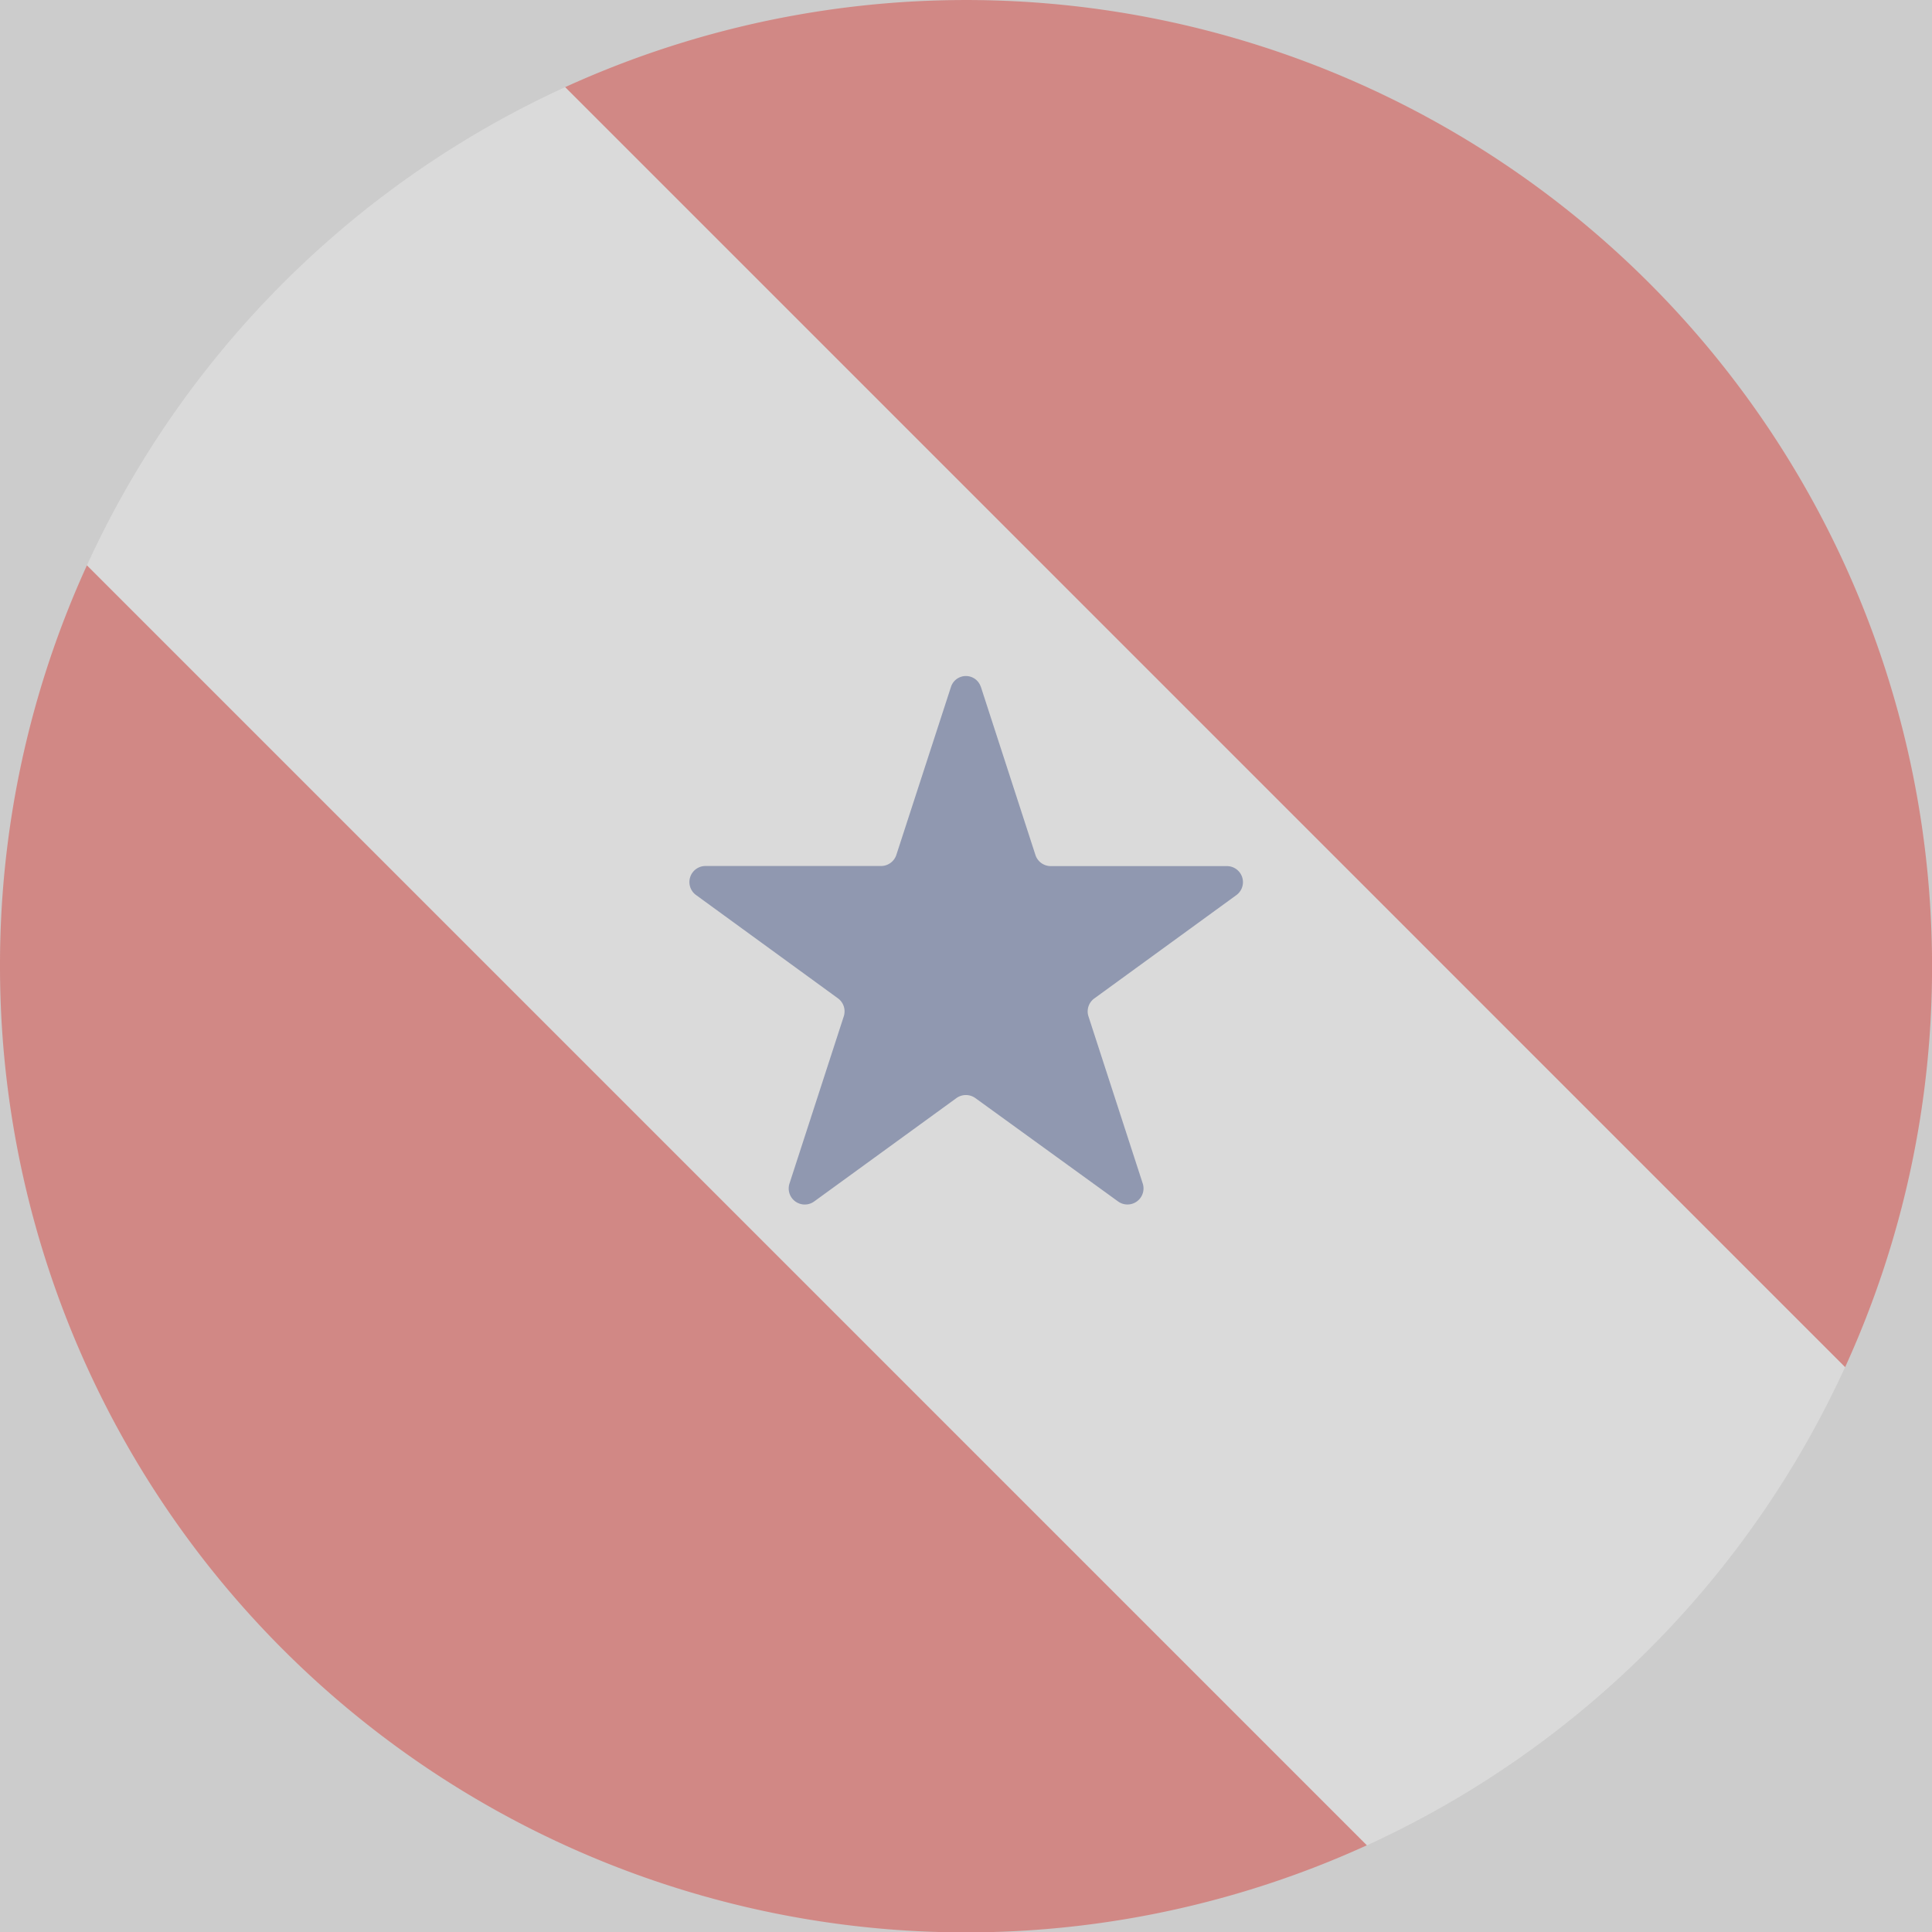 <svg id="PA" fill-opacity="0.4" xmlns="http://www.w3.org/2000/svg" width="36.98" height="36.987" viewBox="0 0 36.98 36.987">
  <rect x="0" y="0" width="36.98" height="36.987" fill="#808080" stroke="none"/>
  <path id="Caminho_1624" data-name="Caminho 1624" d="M0,66.173A18.49,18.49,0,0,0,26.164,83L1.664,58.5A18.4,18.4,0,0,0,0,66.173Z" transform="translate(0 -47.68)" fill="#d9251d"/>
  <path id="Caminho_1625" data-name="Caminho 1625" d="M84.664,18.475A18.49,18.49,0,0,0,58.5,1.649L83,26.15a18.416,18.416,0,0,0,1.664-7.675Z" transform="translate(-47.683 0.019)" fill="#d9251d"/>
  <path id="Caminho_1626" data-name="Caminho 1626" d="M42.652,33.5,18.153,9A18.56,18.56,0,0,0,9,18.153l24.5,24.5A18.56,18.56,0,0,0,42.652,33.5Z" transform="translate(-7.336 -7.332)" fill="#f0f0f0"/>
  <path id="Caminho_1627" data-name="Caminho 1627" d="M76.954,70.156,78,73.379a.309.309,0,0,0,.292.213h3.369a.307.307,0,0,1,.185.555l-2.718,1.977a.307.307,0,0,0-.113.344l1.039,3.2a.307.307,0,0,1-.473.342l-2.727-1.975a.311.311,0,0,0-.37,0l-2.718,1.975a.307.307,0,0,1-.473-.344l1.039-3.2a.309.309,0,0,0-.113-.344l-2.716-1.977a.307.307,0,0,1,.185-.555h3.358a.309.309,0,0,0,.292-.213l1.048-3.223a.3.3,0,0,1,.566,0" transform="translate(-58.181 -57.014)" fill="#213572"/>
  <ellipse id="Elipse_67" data-name="Elipse 67" cx="5.547" cy="5.547" rx="5.547" ry="5.547" transform="translate(12.943 12.958)" fill="none"/>
</svg>
